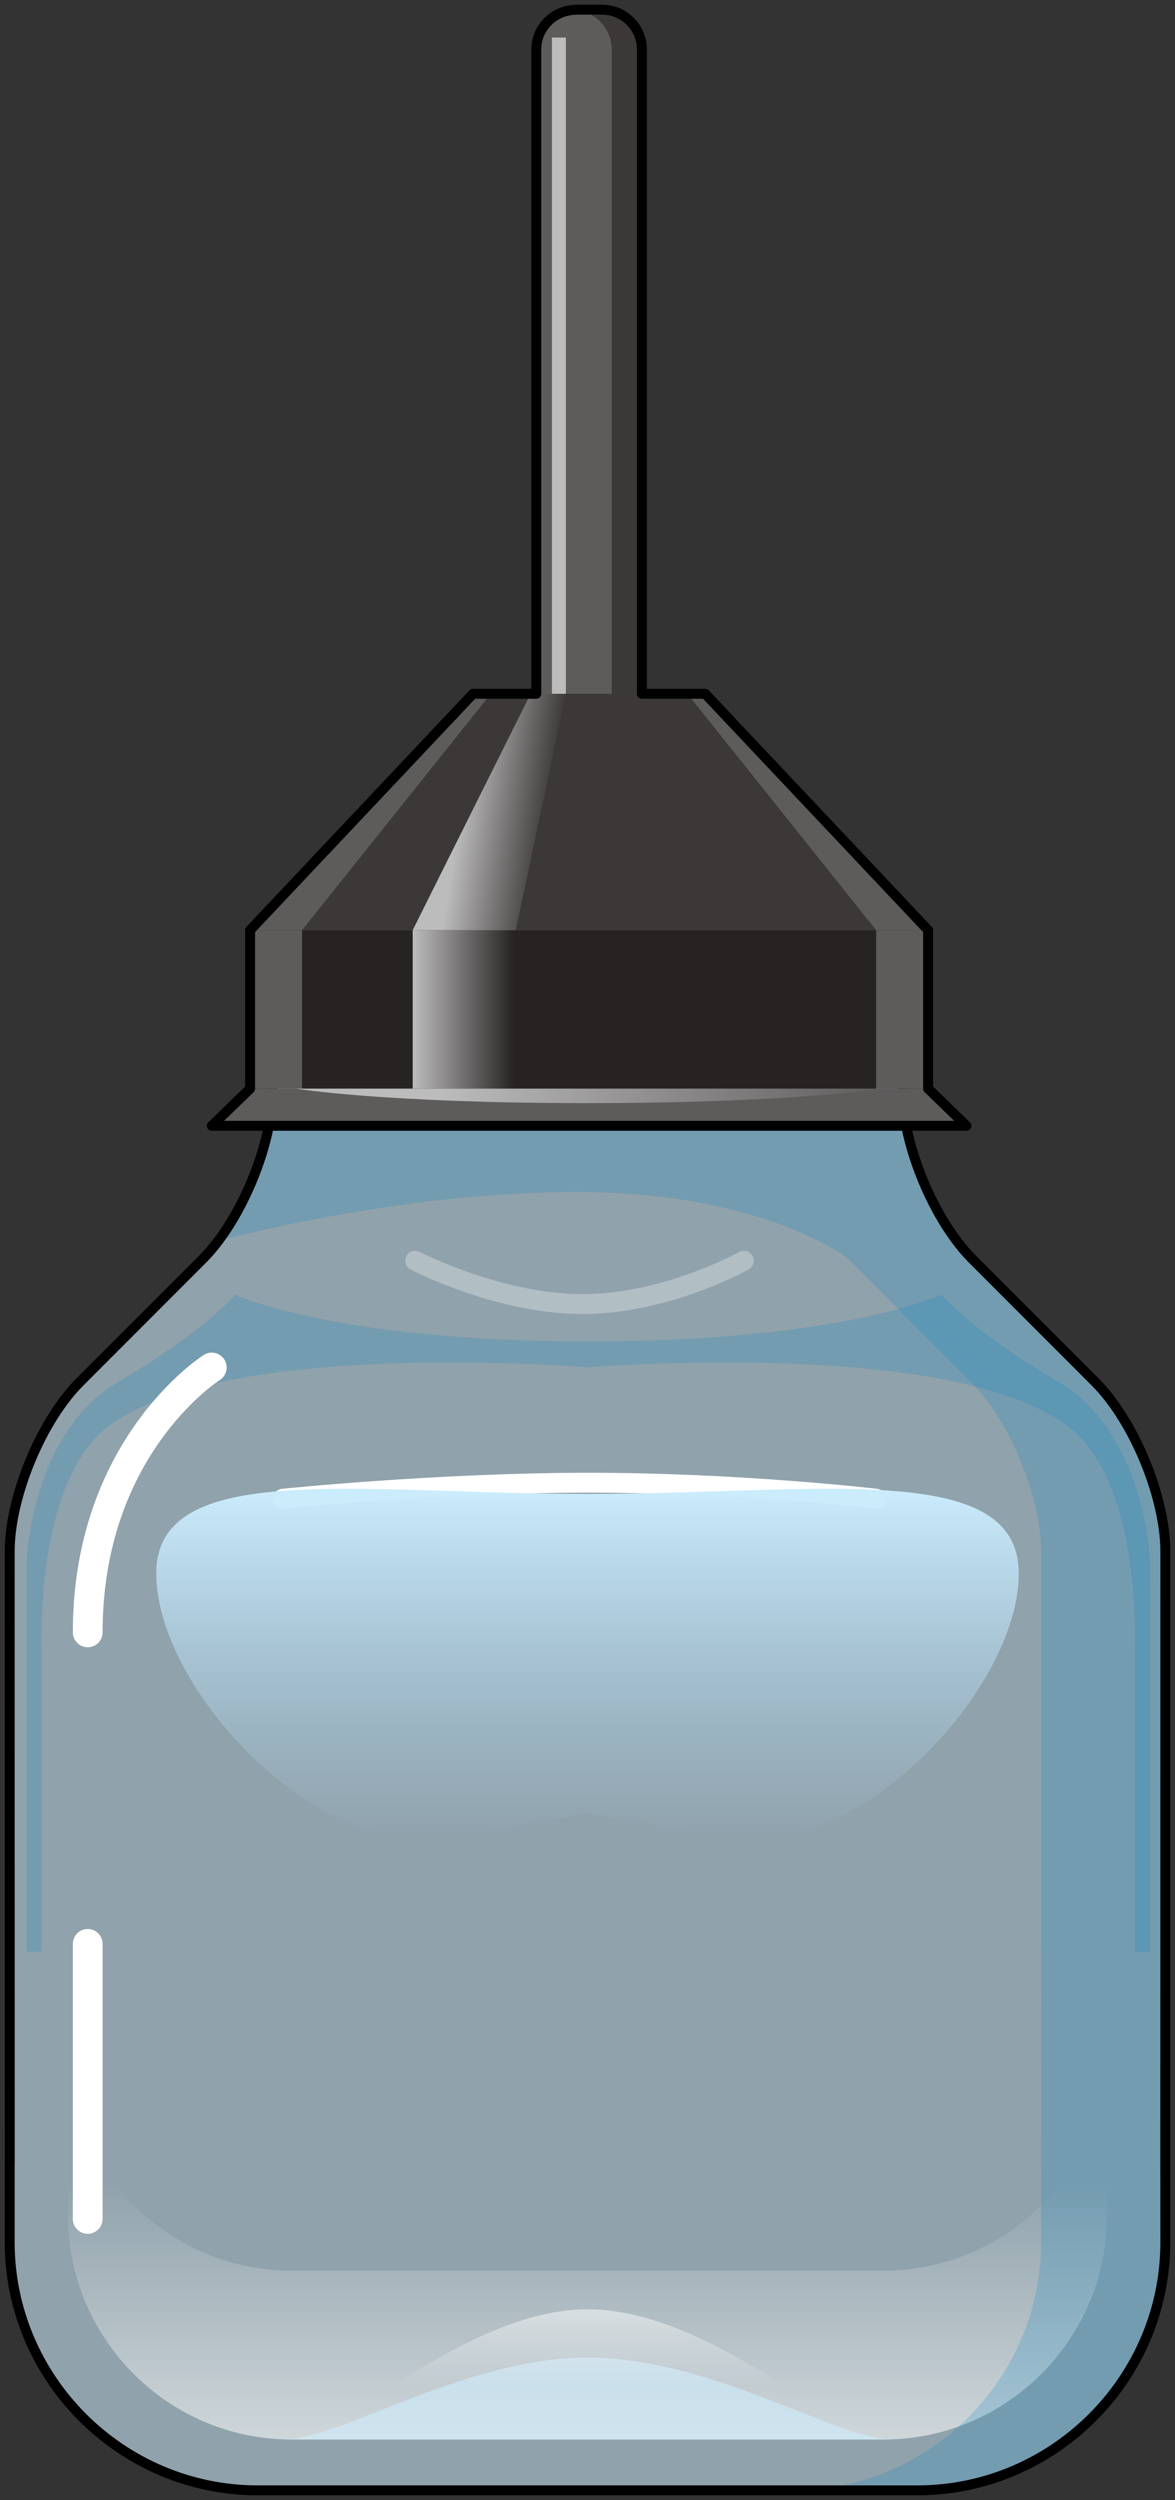 <?xml version="1.0" encoding="utf-8"?>
<!-- Generator: Adobe Illustrator 16.0.0, SVG Export Plug-In . SVG Version: 6.00 Build 0)  -->
<!DOCTYPE svg PUBLIC "-//W3C//DTD SVG 1.1//EN" "http://www.w3.org/Graphics/SVG/1.1/DTD/svg11.dtd">
<svg version="1.1" id="Layer_1" xmlns="http://www.w3.org/2000/svg" xmlns:xlink="http://www.w3.org/1999/xlink" x="0px" y="0px"
	 width="118.396px" height="251.711px" viewBox="0 0 118.396 251.711" enable-background="new 0 0 118.396 251.711"
	 xml:space="preserve">
<rect x="0" y="0" width="118.396" height="251.711" fill="#333333" stroke="none"/>
<g>
	<g>
		<path opacity="0.6" fill="#CEEDFC" enable-background="new    " d="M27.482,105.684v4.021c0,5.5-3.183,13.182-7.07,17.07
			L8.046,139.143c-3.891,3.89-7.07,11.57-7.07,17.07l0.008,61.639c-0.001,0.103-0.008,0.203-0.008,0.308v7.58
			c0,13.75,11.25,25,25,25h66.447c13.75,0,25-11.25,25-25c0,0-0.007-7.785-0.008-7.888l0.008-61.639c0-5.5-3.182-13.182-7.07-17.07
			l-12.365-12.367c-3.89-3.89-7.07-11.57-7.07-17.07v-4.021H27.482z"/>
		<path opacity="0.2" fill="#0083C7" enable-background="new    " d="M106.65,139.139c-8.783-5.143-11.783-8.783-11.783-8.783
			s-10.039,4.703-35.589,4.713c-25.549-0.01-35.587-4.713-35.587-4.713s-3,3.644-11.783,8.783
			c-8.784,5.142-9.214,17.998-9.214,17.998v39.367h1.499v-30.689c0,0-0.646-16.241,6.429-21.961
			c11.081-8.959,46.03-6.385,48.576-6.184v0.014c0,0,0.04-0.002,0.08-0.008c0.041,0.006,0.081,0.008,0.081,0.008v-0.014
			c2.546-0.201,37.496-2.775,48.577,6.184c7.072,5.72,6.428,21.961,6.428,21.961v30.689h1.499v-39.367
			C115.863,157.137,115.435,144.282,106.65,139.139z"/>
		<g>
			
				<linearGradient id="SVGID_1_" gradientUnits="userSpaceOnUse" x1="75.919" y1="753.698" x2="75.919" y2="793.033" gradientTransform="matrix(1 0 0 1 -16.72 -541.179)">
				<stop  offset="0.184" style="stop-color:#FFFFFF;stop-opacity:0"/>
				<stop  offset="1" style="stop-color:#FFFFFF"/>
			</linearGradient>
			<path opacity="0.7" fill="url(#SVGID_1_)" enable-background="new    " d="M111.522,206.396
				c-0.135,12.246-10.188,22.222-22.462,22.222H29.338c-12.273,0-22.328-9.976-22.464-22.222l0.001,9.666
				c-0.001,0.093-0.007,0.185-0.007,0.273v6.812c0,12.358,10.11,22.471,22.47,22.471h59.724c12.356,0,22.469-10.109,22.469-22.471
				c0,0-0.006-6.994-0.007-7.088L111.522,206.396L111.522,206.396z"/>
		</g>
		<path opacity="0.2" fill="#0083C7" enable-background="new    " d="M117.423,156.213c0-5.5-3.182-13.182-7.07-17.07
			l-12.365-12.367c-0.553-0.552-1.088-1.188-1.604-1.876c-0.281-0.376-0.558-0.771-0.825-1.18c-0.02-0.028-0.037-0.057-0.057-0.086
			c-0.826-1.269-1.578-2.676-2.226-4.143c-0.012-0.028-0.022-0.056-0.036-0.083c-0.645-1.476-1.182-3.009-1.574-4.517
			c-0.005-0.018-0.01-0.036-0.015-0.054c-0.128-0.493-0.239-0.983-0.336-1.467c-0.254-1.28-0.397-2.521-0.397-3.666v-4.021H78.399
			v4.021c0,1.139,0.145,2.374,0.395,3.646H27.089c-0.776,3.94-2.646,8.259-4.966,11.402v0.159c0,0,17.811-4.896,35.965-4.896
			c18.155,0,26.834,6.211,27.384,6.759l12.364,12.367c3.891,3.89,7.071,11.57,7.071,17.07l-0.009,61.639
			c0.001,0.103,0.009,7.887,0.009,7.887c0,13.75-11.25,25-25,25h12.516c13.75,0,25-11.25,25-25c0,0-0.007-7.784-0.008-7.887
			L117.423,156.213z"/>
		<path fill="none" stroke="#000000" stroke-linecap="round" stroke-linejoin="round" stroke-miterlimit="10" d="M27.482,105.684
			v4.021c0,5.5-3.183,13.182-7.07,17.07L8.046,139.143c-3.891,3.89-7.07,11.57-7.07,17.07l0.008,61.639
			c-0.001,0.103-0.008,0.203-0.008,0.308v7.58c0,13.75,11.25,25,25,25h66.447c13.75,0,25-11.25,25-25c0,0-0.007-7.785-0.008-7.888
			l0.008-61.639c0-5.5-3.182-13.182-7.07-17.07l-12.365-12.367c-3.89-3.89-7.07-11.57-7.07-17.07v-4.021H27.482z"/>
		<g>
			<rect x="25.201" y="93.651" fill="#5E5B5B" width="68.315" height="15.96"/>
			<polygon fill="#5E5B5B" points="97.38,113.351 21.339,113.351 25.201,109.611 93.518,109.611 			"/>
			<path fill="#5E5B5B" d="M64.68,74.891c0,2.201-1.801,4-4,4h-2.642c-2.2,0-4-1.799-4-4V4.975c0-2.199,1.8-4,4-4h2.642
				c2.199,0,4,1.801,4,4V74.891z"/>
			<path fill="#3C3838" d="M60.68,0.975h-2.642c-0.068,0-0.135,0.018-0.202,0.021c2.105,0.107,3.8,1.848,3.8,3.979v69.916
				c0,2.132-1.692,3.872-3.8,3.98c0.067,0.003,0.134,0.02,0.202,0.02h2.642c2.199,0,4-1.799,4-4V4.975
				C64.68,2.776,62.88,0.975,60.68,0.975z"/>
			<polygon fill="#5E5B5B" points="93.518,93.651 25.201,93.651 47.664,69.852 71.055,69.852 			"/>
			<rect x="30.438" y="93.651" fill="#272323" width="57.845" height="15.96"/>
			<polygon fill="#3C3838" points="88.281,93.651 30.438,93.651 49.456,69.852 69.263,69.852 			"/>
			
				<linearGradient id="SVGID_2_" gradientUnits="userSpaceOnUse" x1="63.068" y1="622.497" x2="72.054" y2="623.815" gradientTransform="matrix(1 0 0 1 -16.72 -541.179)">
				<stop  offset="0" style="stop-color:#BDBCBC"/>
				<stop  offset="1" style="stop-color:#BDBCBC;stop-opacity:0"/>
			</linearGradient>
			<polygon fill="url(#SVGID_2_)" points="51.97,93.651 41.585,93.651 53.469,69.852 57.023,69.852 			"/>
			
				<linearGradient id="SVGID_3_" gradientUnits="userSpaceOnUse" x1="58.304" y1="642.81" x2="68.502" y2="642.81" gradientTransform="matrix(1 0 0 1 -16.72 -541.179)">
				<stop  offset="0" style="stop-color:#BDBCBC"/>
				<stop  offset="1" style="stop-color:#BDBCBC;stop-opacity:0"/>
			</linearGradient>
			<rect x="41.585" y="93.651" fill="url(#SVGID_3_)" width="10.197" height="15.96"/>
			<rect x="55.613" y="3.78" fill="#BDBCBC" width="1.404" height="66.072"/>
			
				<linearGradient id="SVGID_4_" gradientUnits="userSpaceOnUse" x1="61.465" y1="648.648" x2="105.865" y2="655.16" gradientTransform="matrix(1 0 0 1 -16.72 -541.179)">
				<stop  offset="0" style="stop-color:#BDBCBC"/>
				<stop  offset="1" style="stop-color:#BDBCBC;stop-opacity:0"/>
			</linearGradient>
			<path fill="url(#SVGID_4_)" d="M29.837,109.611h59.038c0,0-9.176,1.457-29.678,1.457
				C38.697,111.068,29.837,109.611,29.837,109.611z"/>
		</g>
		<path fill="none" stroke="#000000" stroke-linecap="round" stroke-linejoin="round" stroke-miterlimit="10" d="M93.518,109.611
			v-15.96L71.055,69.852h-1.792H64.68V4.975c0-2.199-1.801-4-4-4h-2.642c-0.068,0-0.135,0.018-0.202,0.021l0,0
			c-2.104,0.107-3.798,1.848-3.798,3.979v64.877h-0.569h-4.014h-1.792L25.201,93.651v15.96l-3.862,3.74H97.38L93.518,109.611z"/>
		<path opacity="0.6" fill="#CEEDFC" enable-background="new    " d="M28.504,245.62c5.823,0,18.278-8.244,30.693-8.244
			c12.601,0,25.156,8.244,30.693,8.244"/>
		
			<linearGradient id="SVGID_5_" gradientUnits="userSpaceOnUse" x1="75.917" y1="783.874" x2="75.917" y2="770.961" gradientTransform="matrix(1 0 0 1 -16.72 -541.179)">
			<stop  offset="0.184" style="stop-color:#FFFFFF;stop-opacity:0"/>
			<stop  offset="1" style="stop-color:#FFFFFF"/>
		</linearGradient>
		<path opacity="0.7" fill="url(#SVGID_5_)" enable-background="new    " d="M28.504,245.62c5.823,0,18.278-13.103,30.693-13.103
			c12.601,0,25.156,13.103,30.693,13.103"/>
		<path fill="#FFFFFF" d="M8.839,165.852c-0.829,0-1.5-0.672-1.5-1.5c0-19.266,12.653-27.587,13.191-27.932
			c0.699-0.445,1.625-0.242,2.072,0.455c0.446,0.696,0.244,1.623-0.452,2.07l0,0c-0.482,0.312-11.812,7.844-11.812,25.406
			C10.339,165.18,9.667,165.852,8.839,165.852z"/>
		<path fill="#FFFFFF" d="M8.839,224.909c-0.827,0-1.5-0.673-1.5-1.5v-27.691c0-0.827,0.673-1.5,1.5-1.5c0.828,0,1.5,0.673,1.5,1.5
			v27.691C10.339,224.236,9.667,224.909,8.839,224.909z"/>
		<path fill="none" stroke="#FFFFFF" stroke-width="2" stroke-linecap="round" stroke-linejoin="round" stroke-miterlimit="10" d="
			M28.504,150.896c0,0,15.566-1.612,30.854-1.612s28.923,1.612,28.923,1.612"/>
		<path opacity="0.3" fill="#FFFFFF" enable-background="new    " d="M58.689,132.299c-8.614,0-16.968-4.291-17.317-4.475
			c-0.49-0.256-0.682-0.857-0.428-1.35c0.256-0.49,0.855-0.682,1.35-0.427c0.082,0.043,8.279,4.249,16.396,4.249
			c8.115,0,15.698-4.19,15.773-4.233c0.481-0.269,1.092-0.096,1.361,0.386c0.271,0.479,0.098,1.09-0.386,1.36
			C75.113,127.995,67.32,132.299,58.689,132.299z"/>
		
			<linearGradient id="SVGID_6_" gradientUnits="userSpaceOnUse" x1="75.917" y1="726.504" x2="75.917" y2="691.075" gradientTransform="matrix(1 0 0 1 -16.72 -541.179)">
			<stop  offset="0" style="stop-color:#ACD6F2;stop-opacity:0"/>
			<stop  offset="1" style="stop-color:#CBECFC"/>
		</linearGradient>
		<path fill="url(#SVGID_6_)" d="M59.198,150.418c-23.208-0.027-43.456-3.533-43.456,8.01c0,11.588,16.271,29.168,29.862,26.654
			c13.594-2.514,13.594-2.514,13.594-2.514s0,0,13.594,2.514c13.593,2.514,29.861-15.066,29.861-26.654
			C102.654,146.885,82.406,150.391,59.198,150.418z"/>
	</g>
</g>
</svg>
